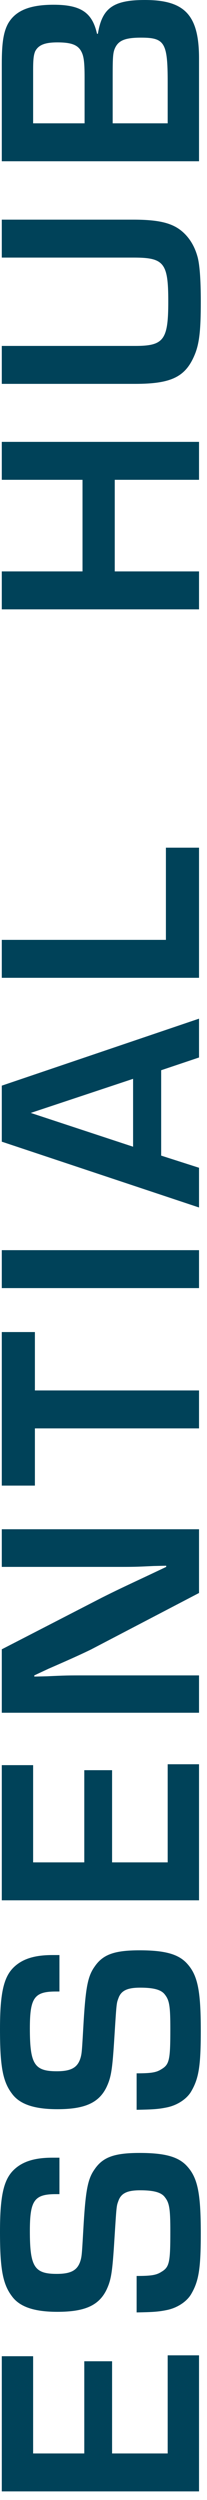 <svg width="21" height="253" viewBox="0 0 21 253" fill="none" xmlns="http://www.w3.org/2000/svg">
<path d="M20.191 16.32L0.181 16.32L0.181 6.45C0.181 4.32 0.361 3.24 0.811 2.4C1.561 1.08 3.001 0.48 5.431 0.48C8.191 0.48 9.361 1.26 9.841 3.42L9.931 3.42C10.351 0.81 11.491 1.47644e-05 14.701 1.46241e-05C18.751 1.44471e-05 20.191 1.53 20.191 5.91L20.191 16.32ZM8.581 12.48L8.581 7.83C8.581 6.21 8.491 5.64 8.221 5.16C7.861 4.53 7.201 4.29 5.821 4.29C4.531 4.29 3.901 4.56 3.571 5.19C3.421 5.55 3.361 5.97 3.361 7.05L3.361 12.48L8.581 12.48ZM17.011 12.48L17.011 8.31C17.011 4.32 16.711 3.81 14.311 3.81C12.721 3.81 12.031 4.08 11.671 4.86C11.461 5.31 11.431 5.79 11.431 7.62L11.431 12.48L17.011 12.48Z" fill="#004259"/>
<path d="M0.181 26.068L0.181 22.228L13.501 22.228C15.961 22.228 17.311 22.528 18.301 23.278C19.081 23.878 19.681 24.748 20.011 25.888C20.251 26.668 20.371 28.228 20.371 30.538C20.371 33.478 20.221 34.828 19.711 35.998C18.781 38.158 17.341 38.848 13.711 38.848L0.181 38.848L0.181 35.008L13.711 35.008C16.621 35.008 17.071 34.408 17.071 30.508C17.071 26.608 16.651 26.068 13.561 26.068L0.181 26.068Z" fill="#004259"/>
<path d="M0.181 44.717L20.191 44.717L20.191 48.557L11.641 48.557L11.641 57.827L20.191 57.827L20.191 61.667L0.181 61.667L0.181 57.827L8.371 57.827L8.371 48.557L0.181 48.557L0.181 44.717Z" fill="#004259"/>
<path d="M0.181 95.115L16.831 95.115L16.831 85.785L20.191 85.785L20.191 98.955L0.181 98.955L0.181 95.115Z" fill="#004259"/>
<path d="M16.351 108.308L16.351 116.948L20.191 118.178L20.191 122.198L0.181 115.538L0.181 109.868L20.191 103.088L20.191 107.018L16.351 108.308ZM13.501 109.178L3.121 112.628L13.501 116.048L13.501 109.178Z" fill="#004259"/>
<path d="M0.181 126.516L20.191 126.516L20.191 130.356L0.181 130.356L0.181 126.516Z" fill="#004259"/>
<path d="M3.541 140.713L20.191 140.713L20.191 144.553L3.541 144.553L3.541 150.343L0.181 150.343L0.181 134.803L3.541 134.803L3.541 140.713Z" fill="#004259"/>
<path d="M0.181 154.76L20.191 154.76L20.191 161.21L9.211 166.94C8.461 167.3 7.651 167.69 4.891 168.89L3.481 169.55L3.481 169.67L4.771 169.64C6.691 169.55 6.841 169.55 8.701 169.55L20.191 169.55L20.191 173.33L0.181 173.33L0.181 166.91L10.321 161.69C11.821 160.94 12.331 160.7 15.211 159.35L16.861 158.57L16.861 158.45L15.571 158.48C13.711 158.57 13.561 158.57 11.701 158.57L0.181 158.57L0.181 154.76Z" fill="#004259"/>
<path d="M3.361 188.472L8.551 188.472L8.551 179.142L11.371 179.142L11.371 188.472L17.011 188.472L17.011 178.542L20.191 178.542L20.191 192.312L0.181 192.312L0.181 178.632L3.361 178.632L3.361 188.472Z" fill="#004259"/>
<path d="M6.03 197.851L6.03 201.541L5.67 201.541C3.48 201.541 3.03 202.171 3.03 205.261C3.03 208.891 3.48 209.611 5.76 209.611C7.2 209.611 7.86 209.251 8.16 208.291C8.31 207.781 8.31 207.601 8.49 204.481C8.7 201.121 8.91 199.981 9.6 199.021C10.44 197.791 11.61 197.371 14.16 197.371C16.65 197.371 18 197.731 18.87 198.601C20.04 199.801 20.37 201.331 20.37 205.501C20.37 209.131 20.16 210.361 19.38 211.681C18.93 212.431 17.97 213.061 16.92 213.271C16.05 213.451 15.45 213.481 13.86 213.511L13.86 209.821C15.36 209.821 15.87 209.731 16.38 209.401C17.19 208.921 17.28 208.441 17.28 205.321C17.28 203.071 17.19 202.441 16.74 201.871C16.38 201.361 15.6 201.151 14.22 201.151C12.9 201.151 12.27 201.451 12 202.261C11.82 202.741 11.82 202.741 11.61 206.071C11.4 209.491 11.28 210.211 10.8 211.231C10.02 212.821 8.58 213.451 5.82 213.451C3.45 213.451 1.98 212.941 1.2 211.861C0.27 210.631 -1.94079e-07 209.071 -3.56685e-07 205.351C-5.20603e-07 201.601 0.39 199.981 1.5 198.991C2.37 198.211 3.57 197.851 5.31 197.851L6.03 197.851Z" fill="#004259"/>
<path d="M6.03 218.357L6.03 222.047L5.67 222.047C3.48 222.047 3.03 222.677 3.03 225.767C3.03 229.397 3.48 230.117 5.76 230.117C7.2 230.117 7.86 229.757 8.16 228.797C8.31 228.287 8.31 228.107 8.49 224.987C8.7 221.627 8.91 220.487 9.6 219.527C10.44 218.297 11.61 217.877 14.16 217.877C16.65 217.877 18 218.237 18.87 219.107C20.04 220.307 20.37 221.837 20.37 226.007C20.37 229.637 20.16 230.867 19.38 232.187C18.93 232.937 17.97 233.567 16.92 233.777C16.05 233.957 15.45 233.987 13.86 234.017L13.86 230.327C15.36 230.327 15.87 230.237 16.38 229.907C17.19 229.427 17.28 228.947 17.28 225.827C17.28 223.577 17.19 222.947 16.74 222.377C16.38 221.867 15.6 221.657 14.22 221.657C12.9 221.657 12.27 221.957 12 222.767C11.82 223.247 11.82 223.247 11.61 226.577C11.4 229.997 11.28 230.717 10.8 231.737C10.02 233.327 8.58 233.957 5.82 233.957C3.45 233.957 1.98 233.447 1.2 232.367C0.27 231.137 -1.94079e-07 229.577 -3.56685e-07 225.857C-5.20603e-07 222.107 0.39 220.487 1.5 219.497C2.37 218.717 3.57 218.357 5.31 218.357L6.03 218.357Z" fill="#004259"/>
<path d="M3.361 248.289L8.551 248.289L8.551 238.959L11.371 238.959L11.371 248.289L17.011 248.289L17.011 238.359L20.191 238.359L20.191 252.129L0.181 252.129L0.181 238.449L3.361 238.449L3.361 248.289Z" fill="#004259"/>
</svg>
